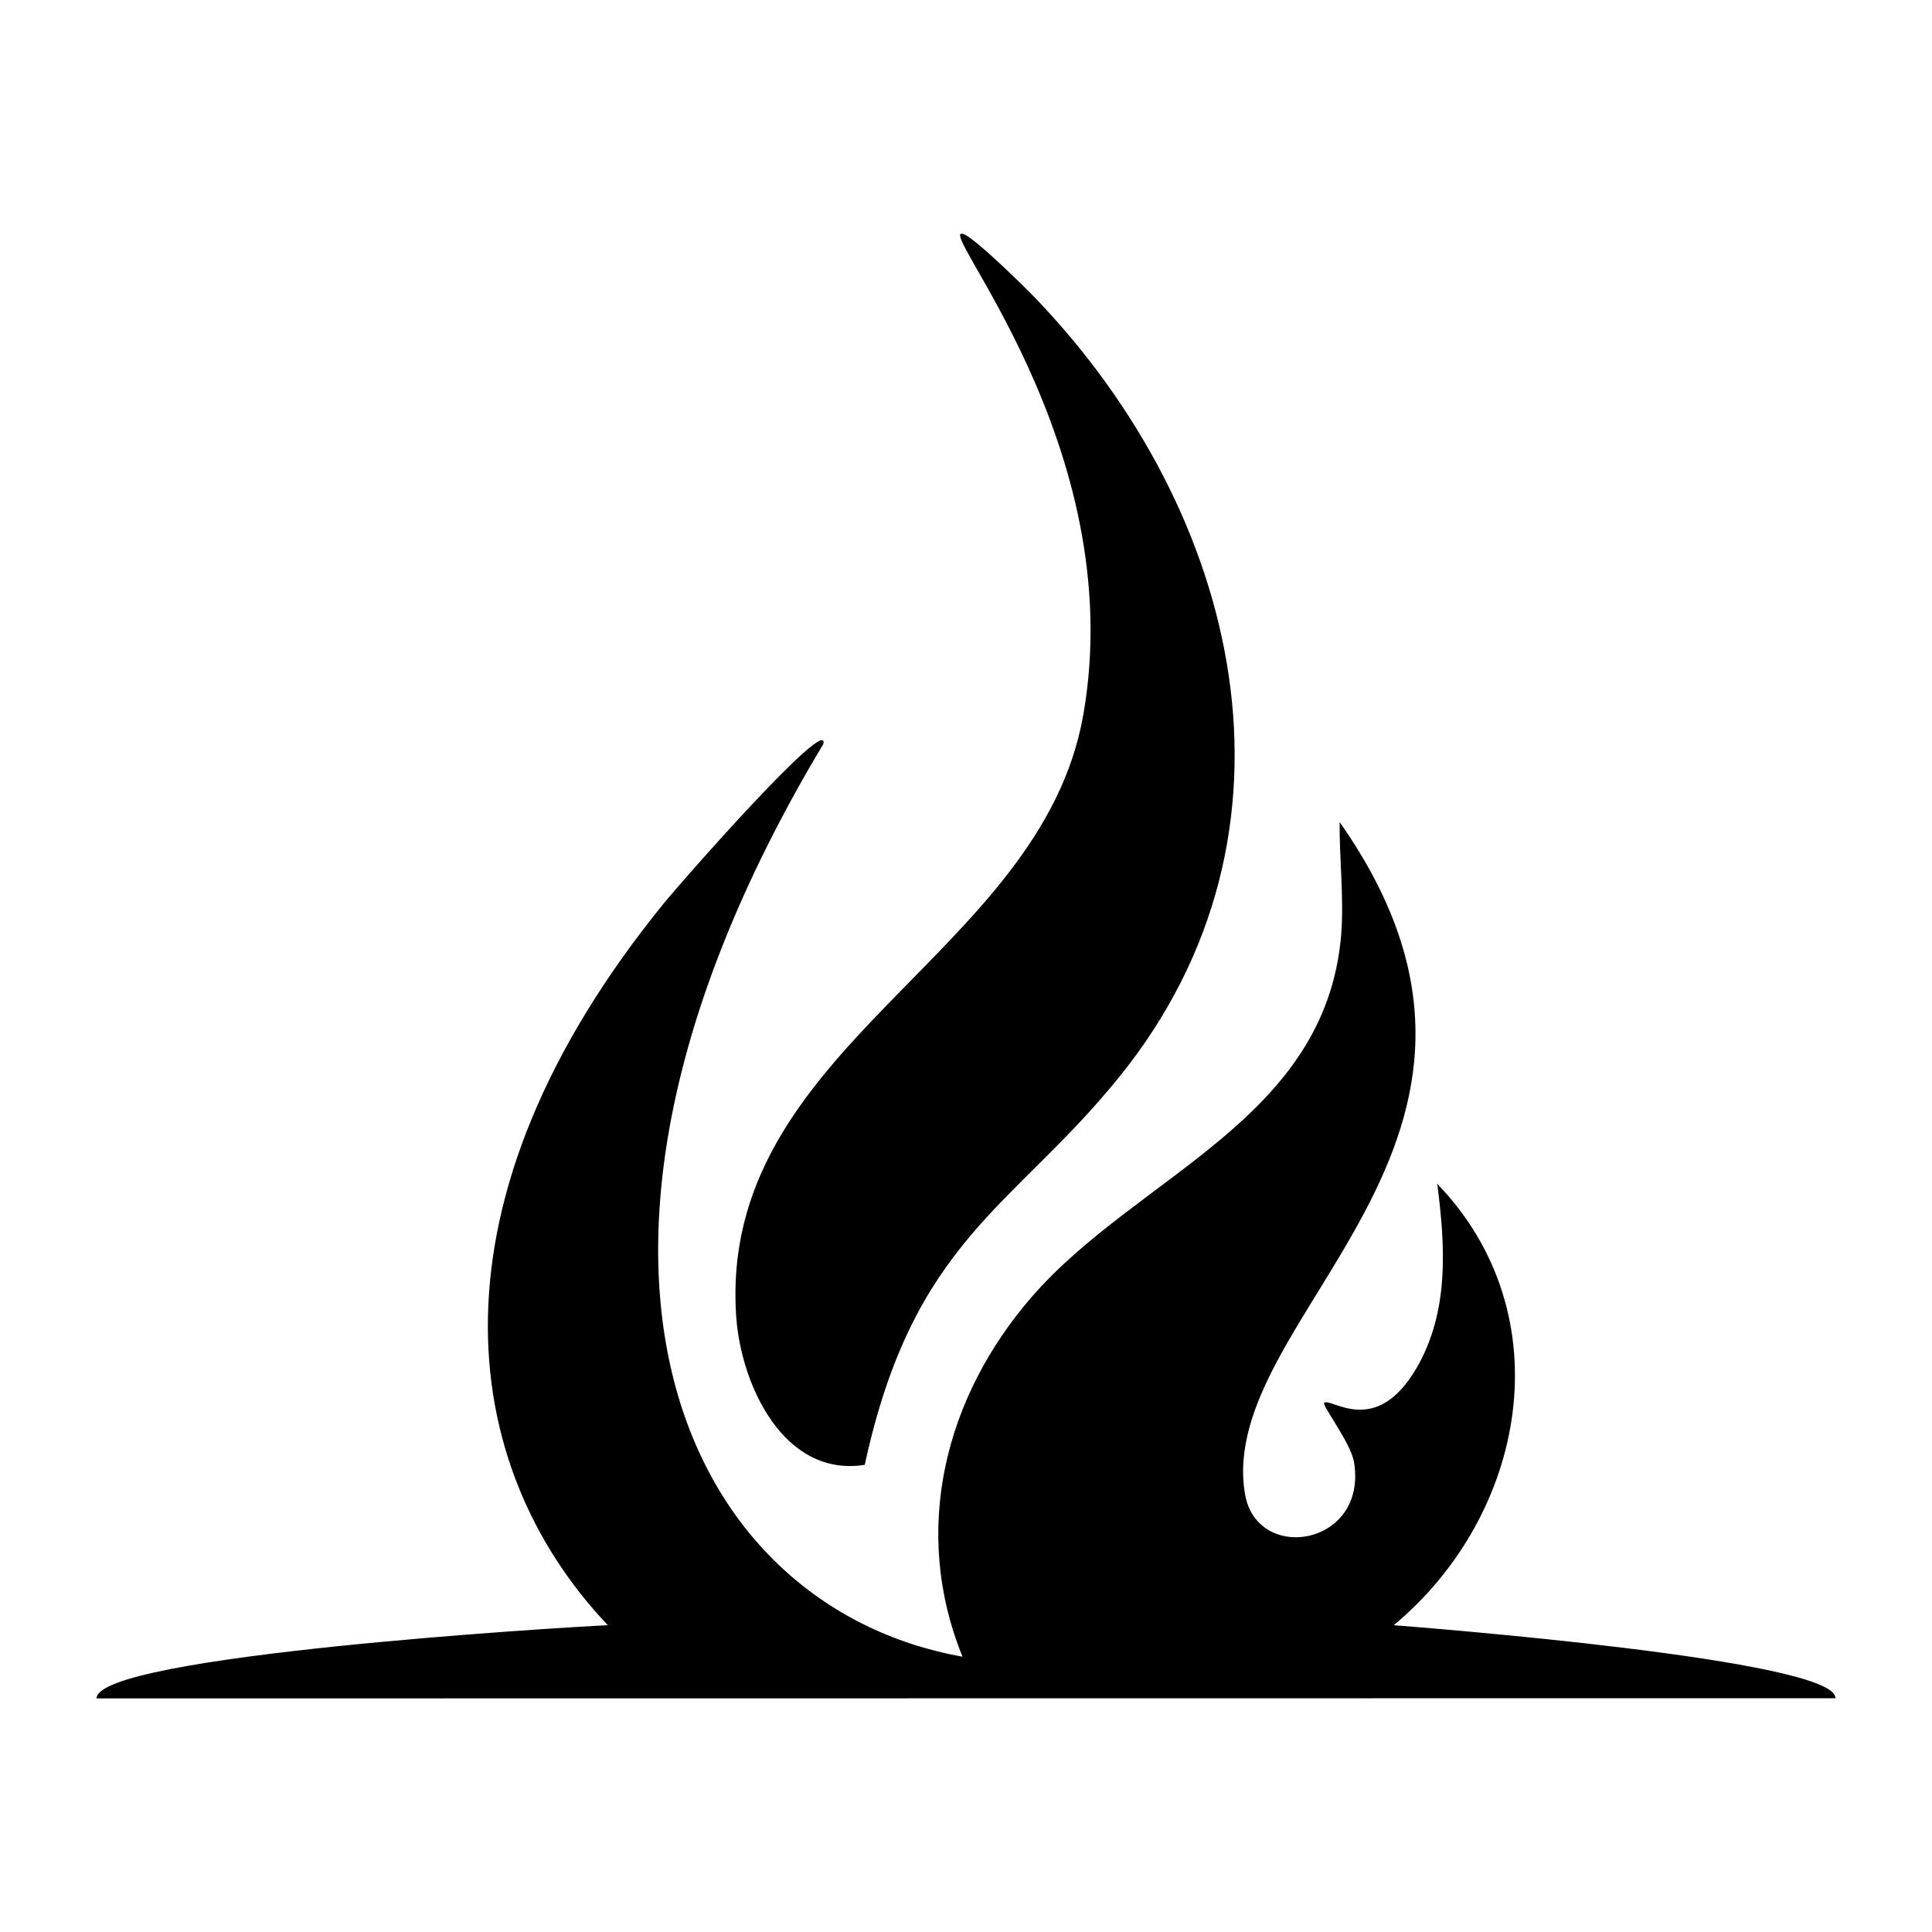 <svg xmlns="http://www.w3.org/2000/svg" viewBox="0 0 1000 1000"><path d="M560.7 370c-22 125.4-189.7 171.7-179.6 312 2.6 35 24.6 82.8 66.5 76.2 25.2-116.5 77-133.1 131.5-200.5 103.2-127.3 62.9-292.7-43-403.2-6-6.3-31-30.7-37-33.2-18.2-7.5 86.2 108.7 61.6 248.8M950 879c1.2-20-215-36.7-228.6-37.8 68.7-57.2 87.9-160.6 22.5-228.5 4.2 32.2 6.3 66.2-10.7 95.4-21.2 36.3-44.2 15.1-47.8 18-1.4 1 13.7 20.7 15.4 30.5 7.4 43.5-50.2 53-56.4 16.7-15.7-92.7 165.4-182.2 49-347.8-.2 19.3 2.3 38.8.8 58.2-7.9 96-105.2 124.4-160 187.4-45.2 51.9-62.6 121-36 186.4-145.6-25.9-231.1-207.1-72-472.5 3-15.6-72.8 70.5-82.8 82.8-125 153.9-107.6 290.2-28.8 373.4-22.3 1-264.6 15.6-264.6 37.9z"/></svg>